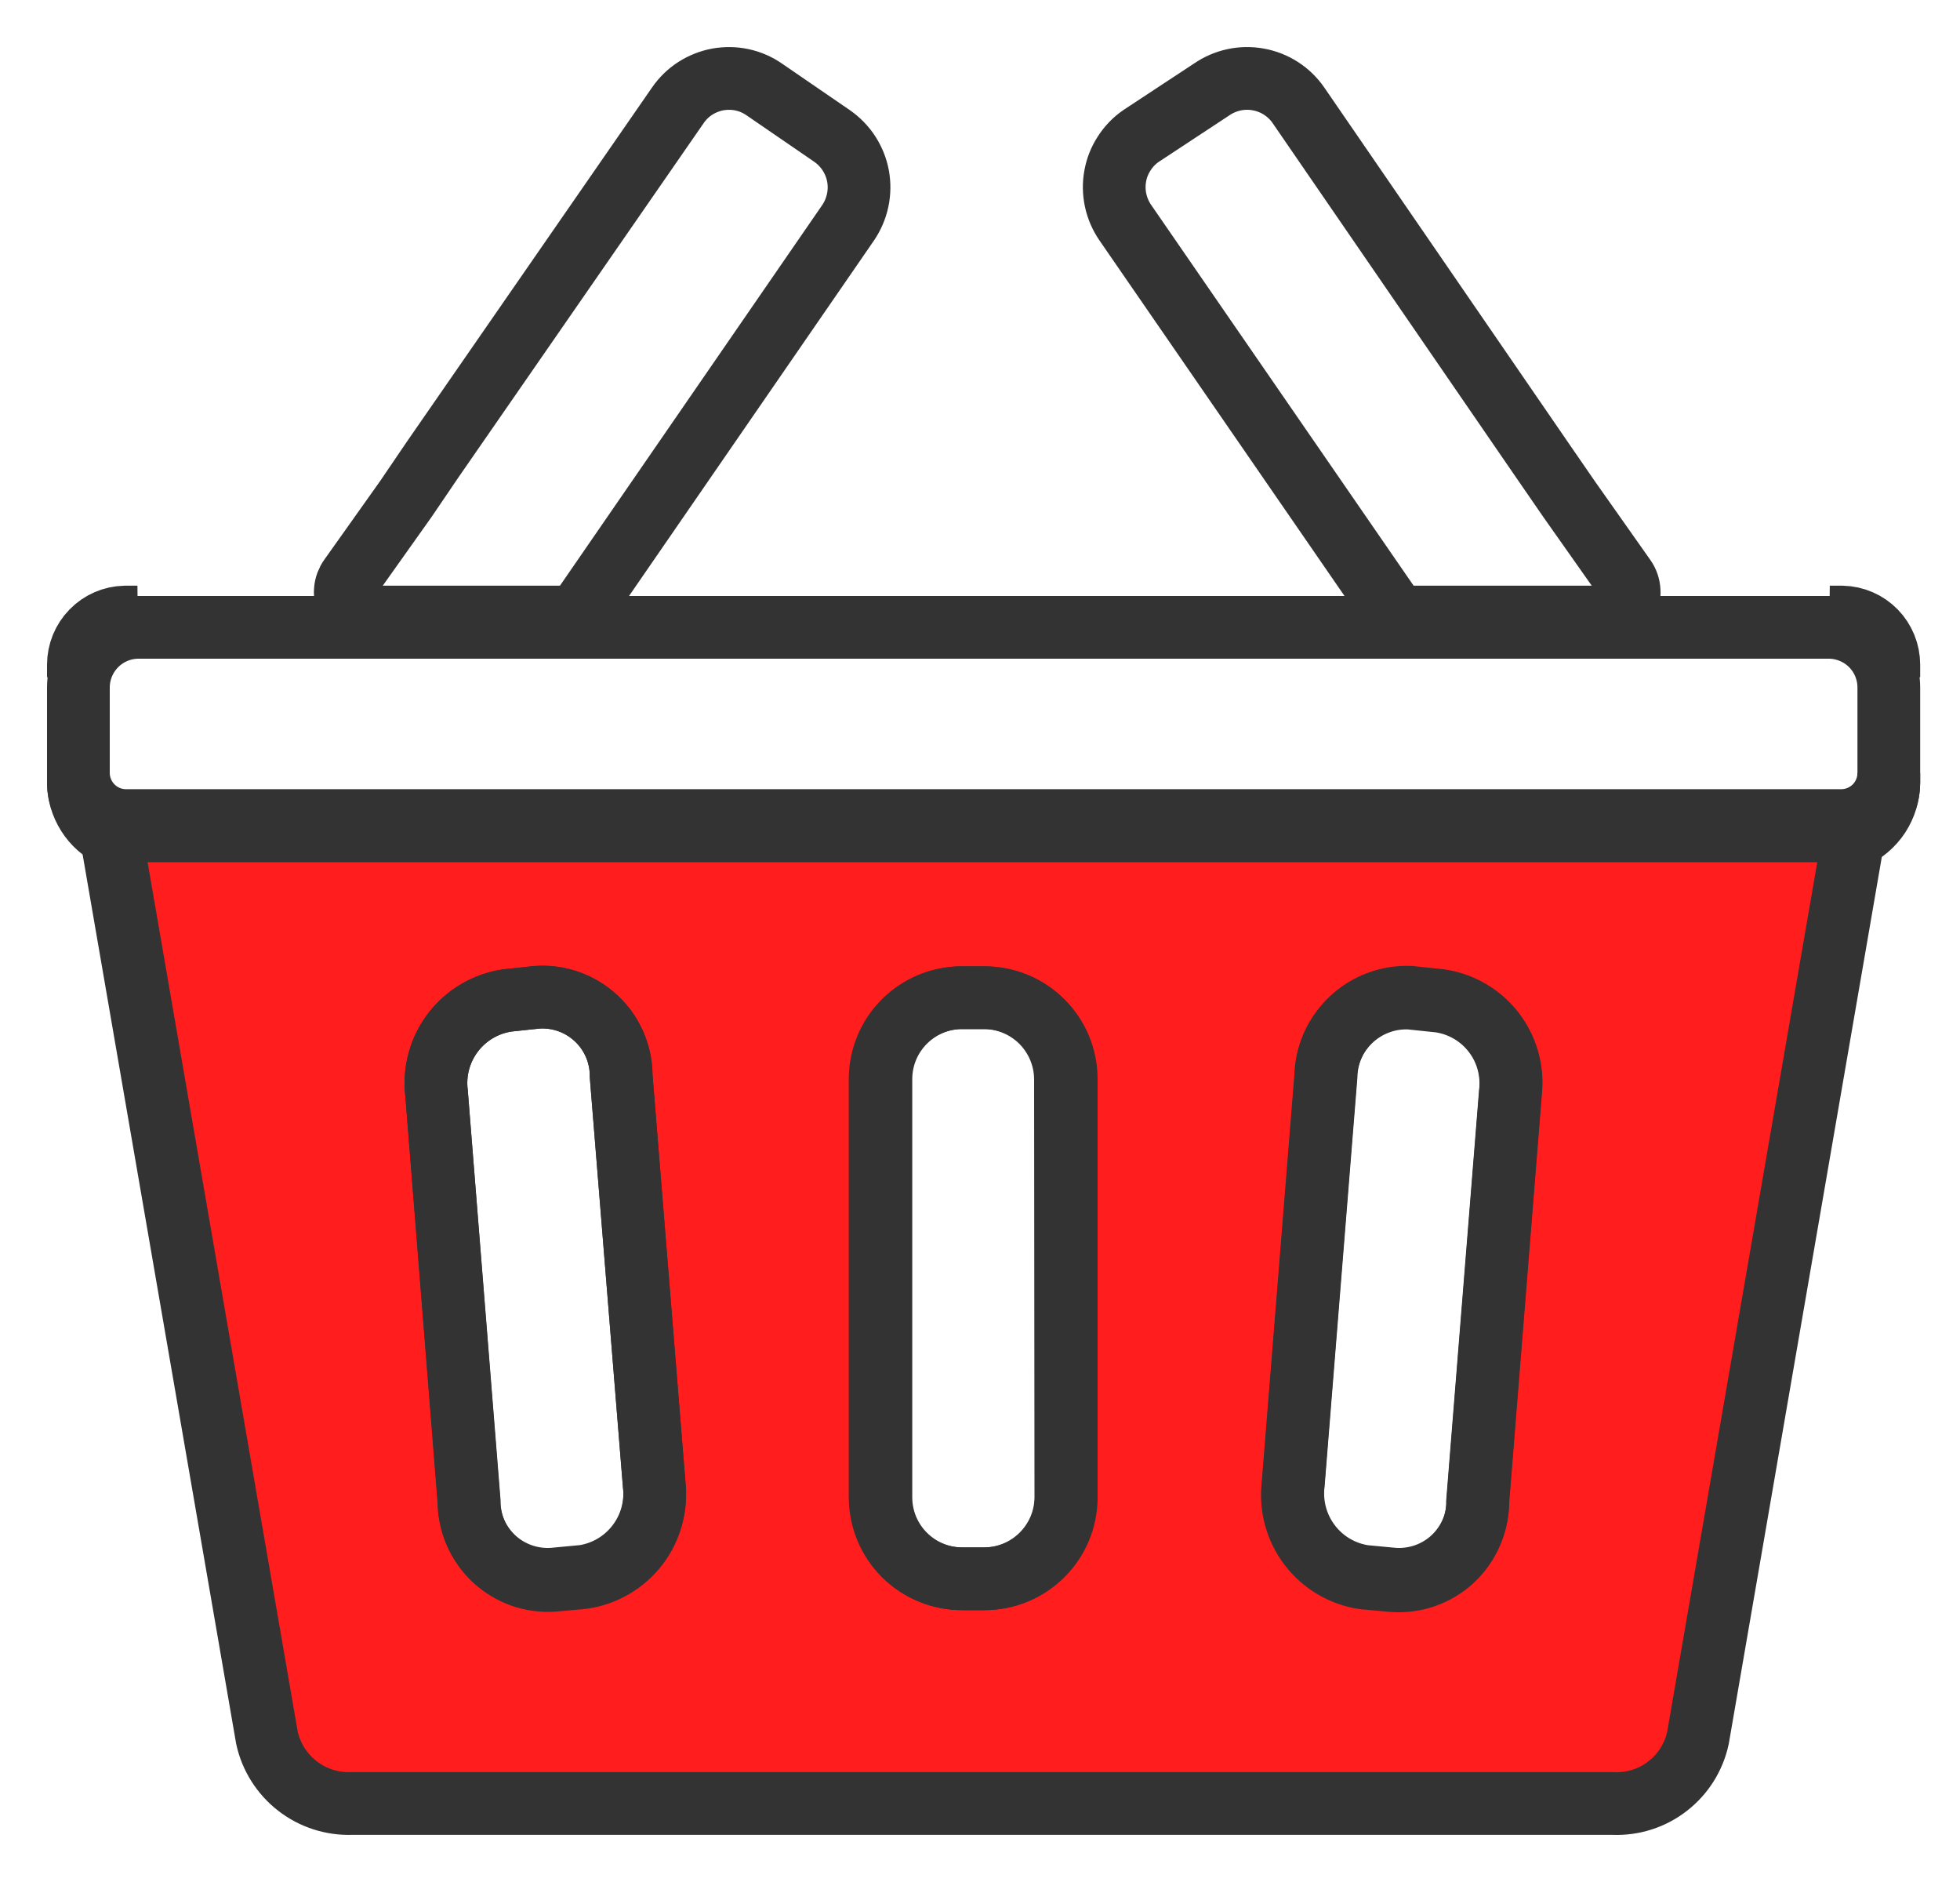<svg width="25" height="24" viewBox="0 0 25 24" fill="none" xmlns="http://www.w3.org/2000/svg">
<path d="M7.446 7.733L10.819 2.839C10.937 2.664 10.982 2.451 10.944 2.244C10.905 2.037 10.786 1.854 10.613 1.734L9.75 1.142C9.664 1.082 9.568 1.04 9.466 1.018C9.364 0.996 9.259 0.995 9.156 1.013C9.054 1.032 8.956 1.071 8.868 1.127C8.78 1.184 8.705 1.257 8.646 1.343L5.518 5.861L5.177 6.363L4.464 7.367C4.43 7.414 4.409 7.47 4.405 7.528C4.4 7.586 4.412 7.644 4.438 7.696C4.465 7.748 4.505 7.792 4.555 7.822C4.604 7.853 4.662 7.869 4.72 7.869H7.185C7.236 7.869 7.287 7.857 7.332 7.833C7.377 7.809 7.417 7.775 7.446 7.733V7.733Z" stroke="#333333" stroke-width="0.8" stroke-miterlimit="10"/>
<path d="M20.724 7.372L20.016 6.368L19.67 5.866L16.562 1.343C16.442 1.169 16.257 1.05 16.049 1.013C15.841 0.975 15.627 1.022 15.453 1.142L14.554 1.734C14.468 1.793 14.395 1.869 14.339 1.957C14.282 2.044 14.243 2.142 14.225 2.245C14.206 2.347 14.208 2.453 14.23 2.554C14.252 2.656 14.294 2.753 14.353 2.839L17.727 7.733C17.755 7.775 17.793 7.81 17.837 7.834C17.882 7.857 17.932 7.869 17.983 7.869H20.448C20.507 7.872 20.566 7.858 20.618 7.83C20.67 7.801 20.712 7.758 20.741 7.706C20.77 7.655 20.784 7.596 20.78 7.537C20.777 7.477 20.758 7.42 20.724 7.372V7.372Z" stroke="#333333" stroke-width="0.8" stroke-miterlimit="10"/>
<path d="M23.5 10.464H1.592C1.434 10.46 1.283 10.394 1.173 10.281C1.062 10.167 1 10.015 1 9.857V9.977C1 10.121 1.042 10.262 1.119 10.384C1.196 10.506 1.306 10.603 1.437 10.665C1.434 10.698 1.434 10.732 1.437 10.765L3.405 22.161C3.458 22.404 3.596 22.622 3.793 22.775C3.99 22.928 4.234 23.007 4.484 22.999H20.578C20.828 23.009 21.074 22.931 21.271 22.777C21.469 22.624 21.606 22.405 21.658 22.161L23.625 10.765C23.628 10.739 23.628 10.712 23.625 10.685C23.764 10.625 23.882 10.526 23.965 10.401C24.047 10.275 24.092 10.128 24.092 9.977V9.857C24.092 10.015 24.03 10.167 23.92 10.281C23.809 10.394 23.658 10.46 23.5 10.464ZM7.436 20.102L7.054 20.138C6.917 20.147 6.778 20.128 6.648 20.082C6.518 20.036 6.399 19.964 6.298 19.87C6.198 19.775 6.117 19.662 6.062 19.535C6.008 19.408 5.98 19.272 5.98 19.134L5.568 13.938C5.535 13.662 5.611 13.385 5.78 13.164C5.949 12.944 6.197 12.798 6.472 12.758L6.848 12.718C6.986 12.708 7.124 12.727 7.254 12.773C7.384 12.819 7.503 12.892 7.604 12.986C7.705 13.08 7.785 13.194 7.84 13.321C7.895 13.447 7.923 13.584 7.923 13.722L8.344 18.928C8.375 19.202 8.298 19.478 8.129 19.697C7.961 19.916 7.714 20.061 7.441 20.102H7.436ZM13.595 19.099C13.593 19.375 13.481 19.638 13.284 19.832C13.088 20.026 12.822 20.134 12.546 20.133H12.265C12.129 20.133 11.993 20.106 11.867 20.053C11.741 20.001 11.627 19.925 11.53 19.828C11.434 19.732 11.357 19.617 11.305 19.491C11.253 19.365 11.226 19.23 11.226 19.093V13.762C11.226 13.626 11.253 13.491 11.305 13.364C11.357 13.238 11.434 13.124 11.53 13.027C11.627 12.931 11.741 12.854 11.867 12.802C11.993 12.75 12.129 12.723 12.265 12.723H12.546C12.822 12.723 13.087 12.832 13.283 13.027C13.478 13.222 13.589 13.486 13.59 13.762L13.595 19.099ZM18.846 19.154C18.847 19.292 18.819 19.428 18.764 19.555C18.709 19.681 18.629 19.796 18.528 19.89C18.427 19.984 18.308 20.056 18.178 20.102C18.048 20.149 17.91 20.167 17.772 20.158L17.39 20.123C17.116 20.08 16.869 19.933 16.702 19.712C16.534 19.491 16.459 19.213 16.492 18.938L16.909 13.732C16.912 13.595 16.942 13.46 16.998 13.335C17.054 13.21 17.135 13.098 17.235 13.004C17.335 12.911 17.453 12.838 17.581 12.791C17.709 12.743 17.846 12.722 17.983 12.728L18.364 12.768C18.639 12.808 18.887 12.954 19.055 13.175C19.223 13.395 19.297 13.673 19.263 13.948L18.846 19.154Z" fill="#FF1D1D" stroke="#333333" stroke-width="0.8" stroke-miterlimit="10"/>
<path d="M1.753 7.869H1.592C1.434 7.873 1.283 7.938 1.173 8.052C1.062 8.165 1 8.318 1 8.476V8.637C1 8.436 1.079 8.242 1.22 8.099C1.36 7.955 1.552 7.873 1.753 7.869V7.869Z" stroke="#333333" stroke-width="0.8" stroke-miterlimit="10"/>
<path d="M23.5 7.869H23.339C23.54 7.873 23.732 7.955 23.873 8.099C24.014 8.242 24.092 8.436 24.092 8.637V8.476C24.092 8.318 24.03 8.165 23.92 8.052C23.809 7.938 23.658 7.873 23.5 7.869V7.869Z" stroke="#333333" stroke-width="0.8" stroke-miterlimit="10"/>
<path d="M23.339 8H1.753C1.552 8.004 1.36 8.087 1.22 8.23C1.079 8.374 1 8.567 1 8.768V9.988C1 10.149 1.064 10.303 1.178 10.418C1.292 10.531 1.446 10.595 1.607 10.595H23.5C23.658 10.591 23.809 10.526 23.92 10.412C24.03 10.299 24.092 10.146 24.092 9.988V8.768C24.092 8.567 24.014 8.374 23.873 8.23C23.732 8.087 23.54 8.004 23.339 8V8Z" stroke="#333333" stroke-width="0.8" stroke-miterlimit="10"/>
<path d="M6.848 12.718L6.472 12.758C6.197 12.798 5.949 12.944 5.78 13.164C5.611 13.385 5.535 13.662 5.568 13.938L5.985 19.149C5.985 19.287 6.013 19.423 6.067 19.55C6.122 19.677 6.203 19.791 6.303 19.885C6.404 19.979 6.523 20.051 6.653 20.098C6.783 20.144 6.922 20.162 7.059 20.153L7.441 20.118C7.716 20.076 7.964 19.93 8.133 19.709C8.302 19.487 8.377 19.209 8.344 18.933L7.923 13.727C7.924 13.589 7.896 13.452 7.842 13.324C7.787 13.197 7.707 13.082 7.606 12.988C7.505 12.893 7.386 12.82 7.255 12.774C7.125 12.727 6.986 12.708 6.848 12.718V12.718Z" stroke="#333333" stroke-width="0.8" stroke-miterlimit="10"/>
<path d="M18.369 12.758L17.988 12.718C17.851 12.712 17.715 12.733 17.586 12.781C17.457 12.828 17.34 12.901 17.24 12.994C17.14 13.088 17.059 13.2 17.003 13.325C16.947 13.45 16.917 13.585 16.914 13.722L16.497 18.918C16.464 19.193 16.539 19.471 16.707 19.692C16.874 19.913 17.121 20.06 17.396 20.102L17.777 20.138C17.915 20.147 18.053 20.128 18.183 20.082C18.313 20.036 18.432 19.964 18.533 19.87C18.634 19.775 18.714 19.661 18.769 19.535C18.824 19.408 18.852 19.272 18.851 19.134L19.268 13.923C19.298 13.65 19.221 13.376 19.054 13.159C18.886 12.942 18.641 12.798 18.369 12.758V12.758Z" stroke="#333333" stroke-width="0.8" stroke-miterlimit="10"/>
<path d="M12.561 12.723H12.275C11.701 12.723 11.236 13.188 11.236 13.762V19.094C11.236 19.668 11.701 20.133 12.275 20.133H12.561C13.135 20.133 13.6 19.668 13.6 19.094V13.762C13.6 13.188 13.135 12.723 12.561 12.723Z" stroke="#333333" stroke-width="0.8" stroke-miterlimit="10"/>
</svg>
